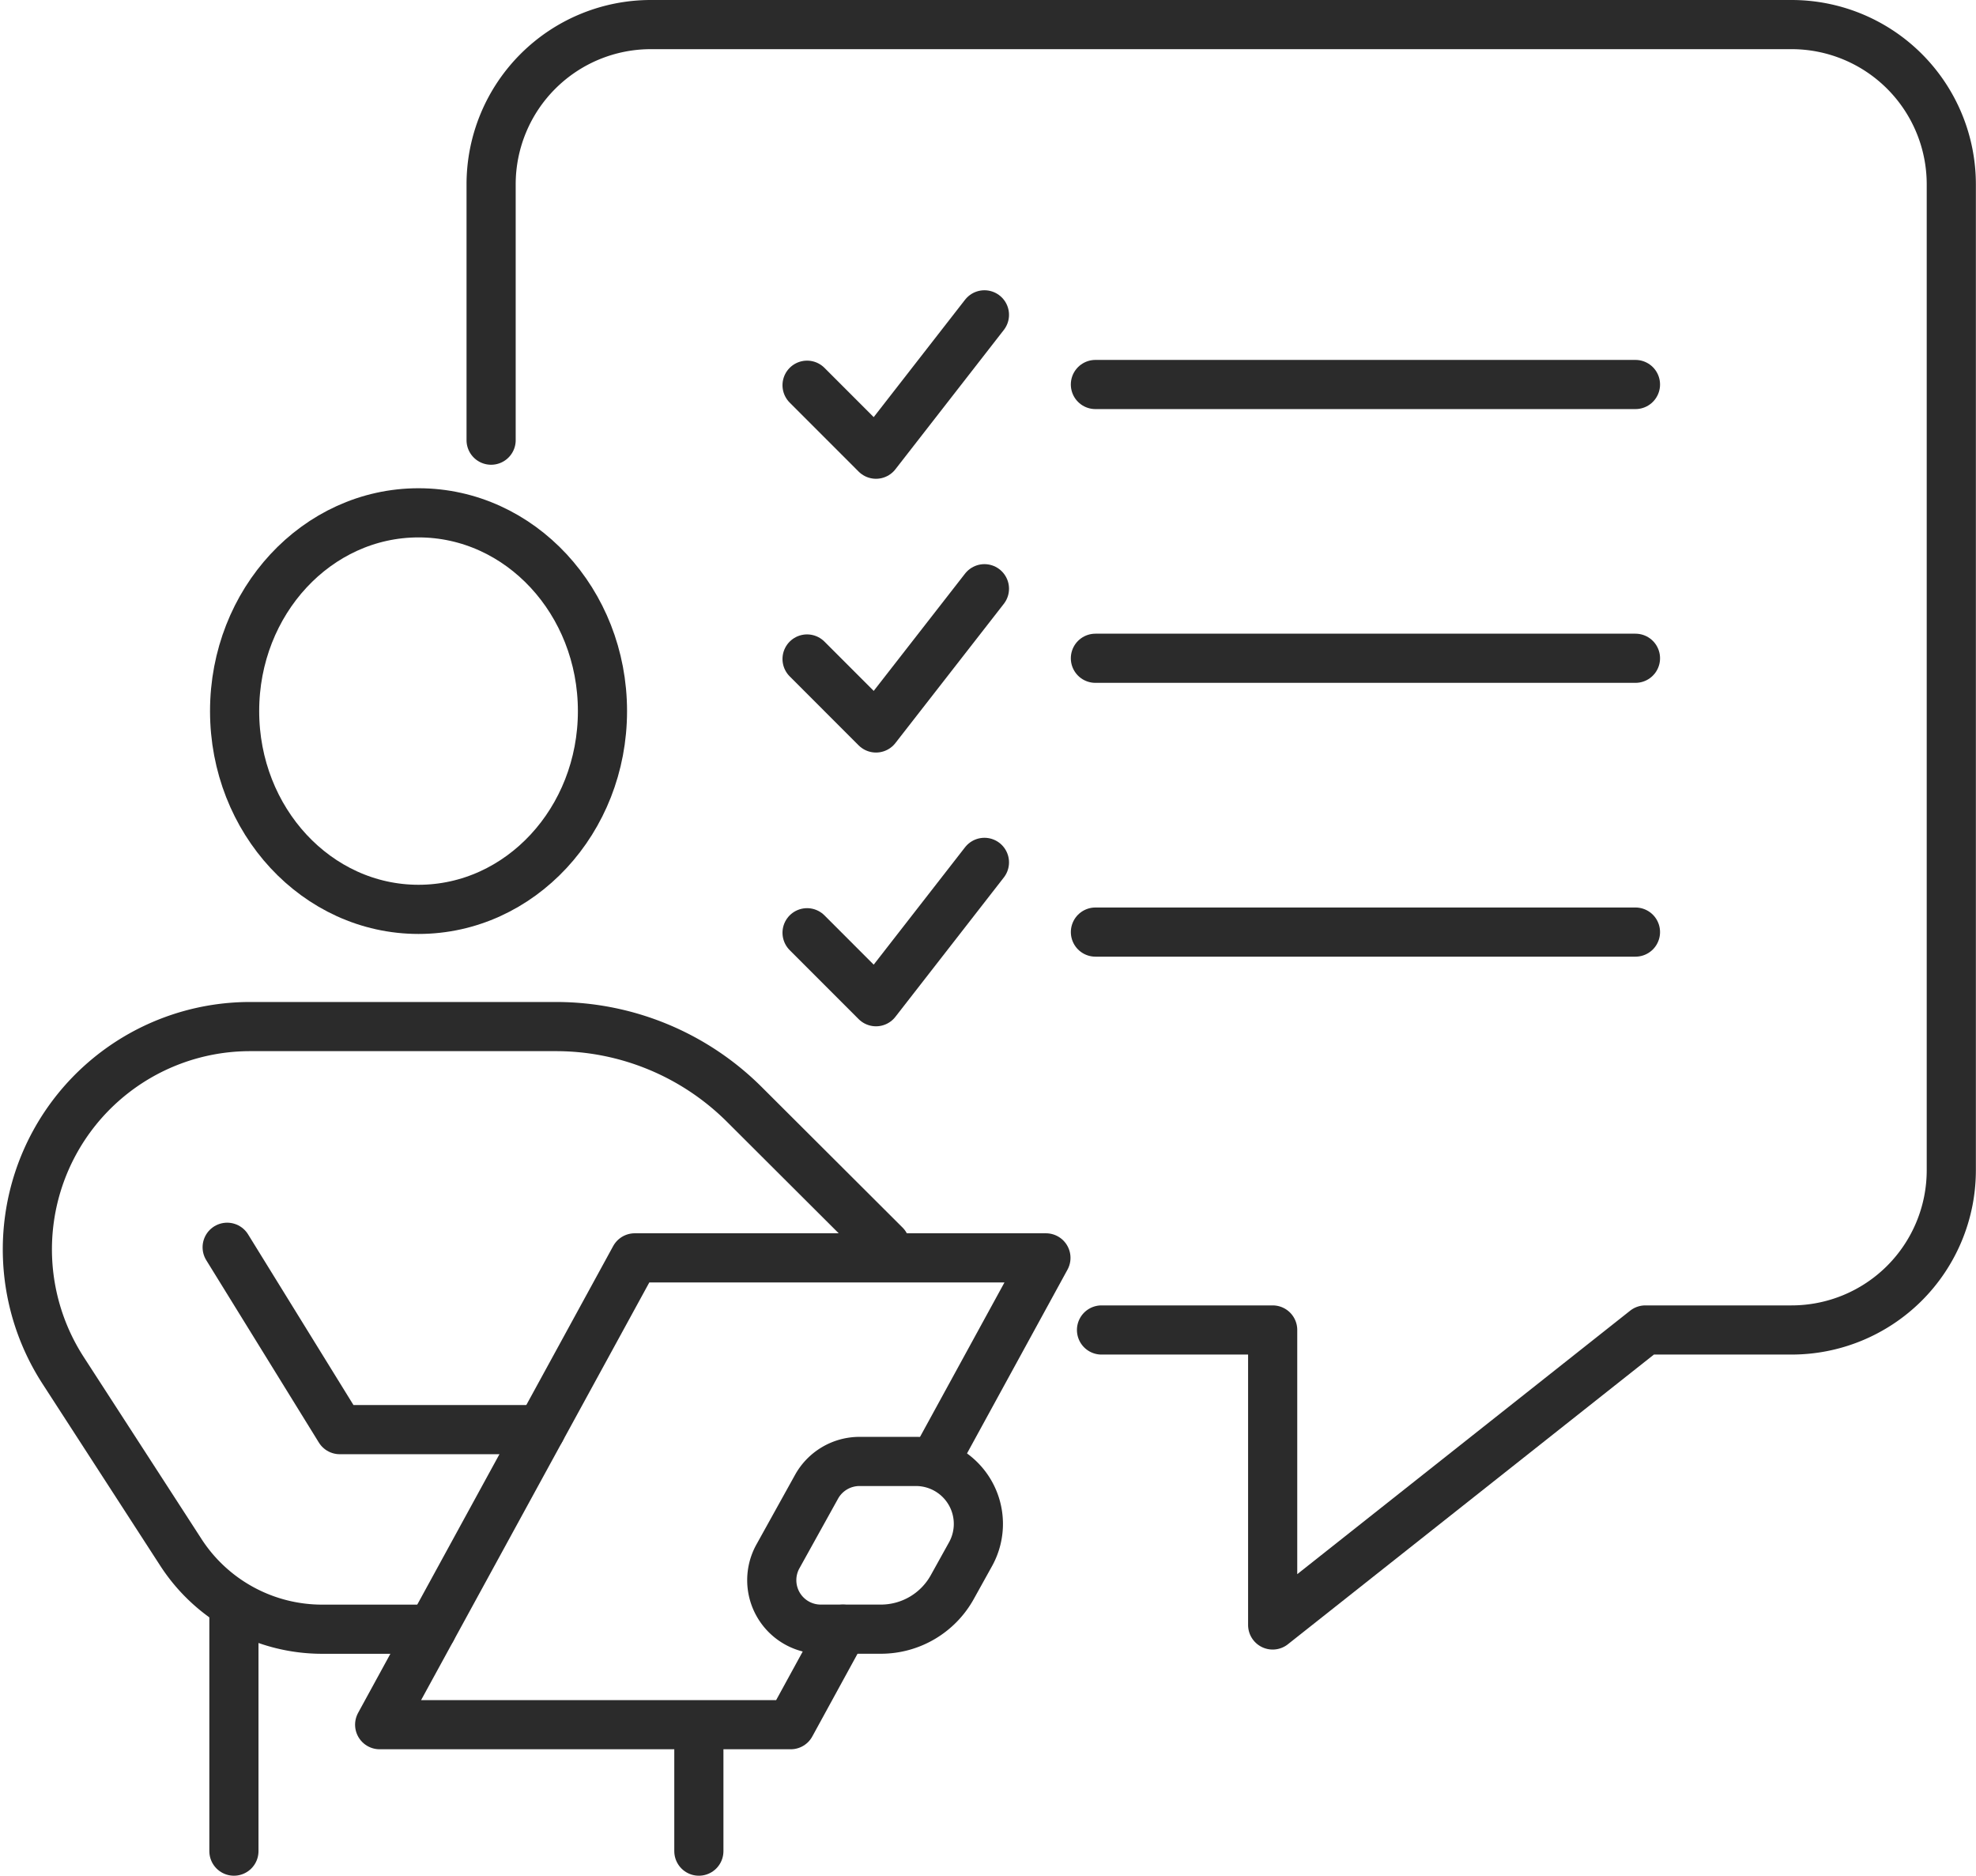 <svg xmlns="http://www.w3.org/2000/svg" width="80.402" height="76.307" viewBox="0 0 80.402 76.307">
  <g id="그룹_27486" data-name="그룹 27486" transform="translate(0.251 0.153)">
    <path id="패스_9966" data-name="패스 9966" d="M46.492,18.906V8.49A6.5,6.5,0,0,1,53,2H99.4a6.5,6.5,0,0,1,6.506,6.49V48.615a6.5,6.5,0,0,1-6.506,6.49H93.458l-15.165,12v-12H71.329" transform="translate(-26.76 -1.153)" fill="none" stroke="#2b2b2b" stroke-linecap="round" stroke-linejoin="round" stroke-width="2"/>
    <path id="패스_9967" data-name="패스 9967" d="M21.9,56.979c0,4.455,3.351,8.066,7.484,8.066s7.484-3.611,7.484-8.066-3.351-8.066-7.484-8.066S21.9,52.524,21.9,56.979Z" transform="translate(-12.605 -28.204)" fill="none" stroke="#2b2b2b" stroke-linecap="round" stroke-linejoin="round" stroke-width="2"/>
    <path id="패스_9968" data-name="패스 9968" d="M18.467,122.794H14.006a6.848,6.848,0,0,1-5.742-3.12l-4.8-7.415A9.063,9.063,0,0,1,11.1,98.278H23.521a10.853,10.853,0,0,1,7.667,3.168l5.728,5.714" transform="translate(-1.151 -56.669)" fill="none" stroke="#2b2b2b" stroke-linecap="round" stroke-linejoin="round" stroke-width="2"/>
    <path id="패스_9969" data-name="패스 9969" d="M21.187,119.482l4.582,7.419H33.95" transform="translate(-12.195 -68.895)" fill="none" stroke="#2b2b2b" stroke-linecap="round" stroke-linejoin="round" stroke-width="2"/>
    <path id="패스_9970" data-name="패스 9970" d="M75.216,141.091l-1.574,2.837a1.993,1.993,0,0,0,1.748,2.958h2.441a3.322,3.322,0,0,0,2.905-1.708l.746-1.344a2.541,2.541,0,0,0-2.228-3.771h-2.29A2,2,0,0,0,75.216,141.091Z" transform="translate(-42.241 -80.763)" fill="none" stroke="#2b2b2b" stroke-linecap="round" stroke-linejoin="round" stroke-width="2"/>
    <line id="선_35" data-name="선 35" y2="9.814" transform="translate(9.267 65.339)" fill="none" stroke="#2b2b2b" stroke-linecap="round" stroke-linejoin="round" stroke-width="2"/>
    <line id="선_36" data-name="선 36" y2="4.85" transform="translate(28.185 70.303)" fill="none" stroke="#2b2b2b" stroke-linecap="round" stroke-linejoin="round" stroke-width="2"/>
    <path id="패스_9971" data-name="패스 9971" d="M58.38,128.784l4.53-8.283H46.179L35.8,139.492H52.526l2.125-3.885" transform="translate(-20.603 -69.483)" fill="none" stroke="#2b2b2b" stroke-linecap="round" stroke-linejoin="round" stroke-width="2"/>
    <line id="선_37" data-name="선 37" x2="21.975" transform="translate(44.32 15.489)" fill="none" stroke="#2b2b2b" stroke-linecap="round" stroke-linejoin="round" stroke-width="2"/>
    <path id="패스_9972" data-name="패스 9972" d="M76.783,32.753l2.805,2.806L84,29.89" transform="translate(-44.195 -17.235)" fill="none" stroke="#2b2b2b" stroke-linecap="round" stroke-linejoin="round" stroke-width="2"/>
    <line id="선_38" data-name="선 38" x2="21.975" transform="translate(44.32 26.626)" fill="none" stroke="#2b2b2b" stroke-linecap="round" stroke-linejoin="round" stroke-width="2"/>
    <path id="패스_9973" data-name="패스 9973" d="M76.783,59.058l2.805,2.806L84,56.2" transform="translate(-44.195 -32.403)" fill="none" stroke="#2b2b2b" stroke-linecap="round" stroke-linejoin="round" stroke-width="2"/>
    <line id="선_39" data-name="선 39" x1="21.974" transform="translate(44.321 37.765)" fill="none" stroke="#2b2b2b" stroke-linecap="round" stroke-linejoin="round" stroke-width="2"/>
    <path id="패스_9974" data-name="패스 9974" d="M76.783,85.363l2.805,2.806L84,82.5" transform="translate(-44.195 -47.571)" fill="none" stroke="#2b2b2b" stroke-linecap="round" stroke-linejoin="round" stroke-width="2"/>
  </g>
</svg>
